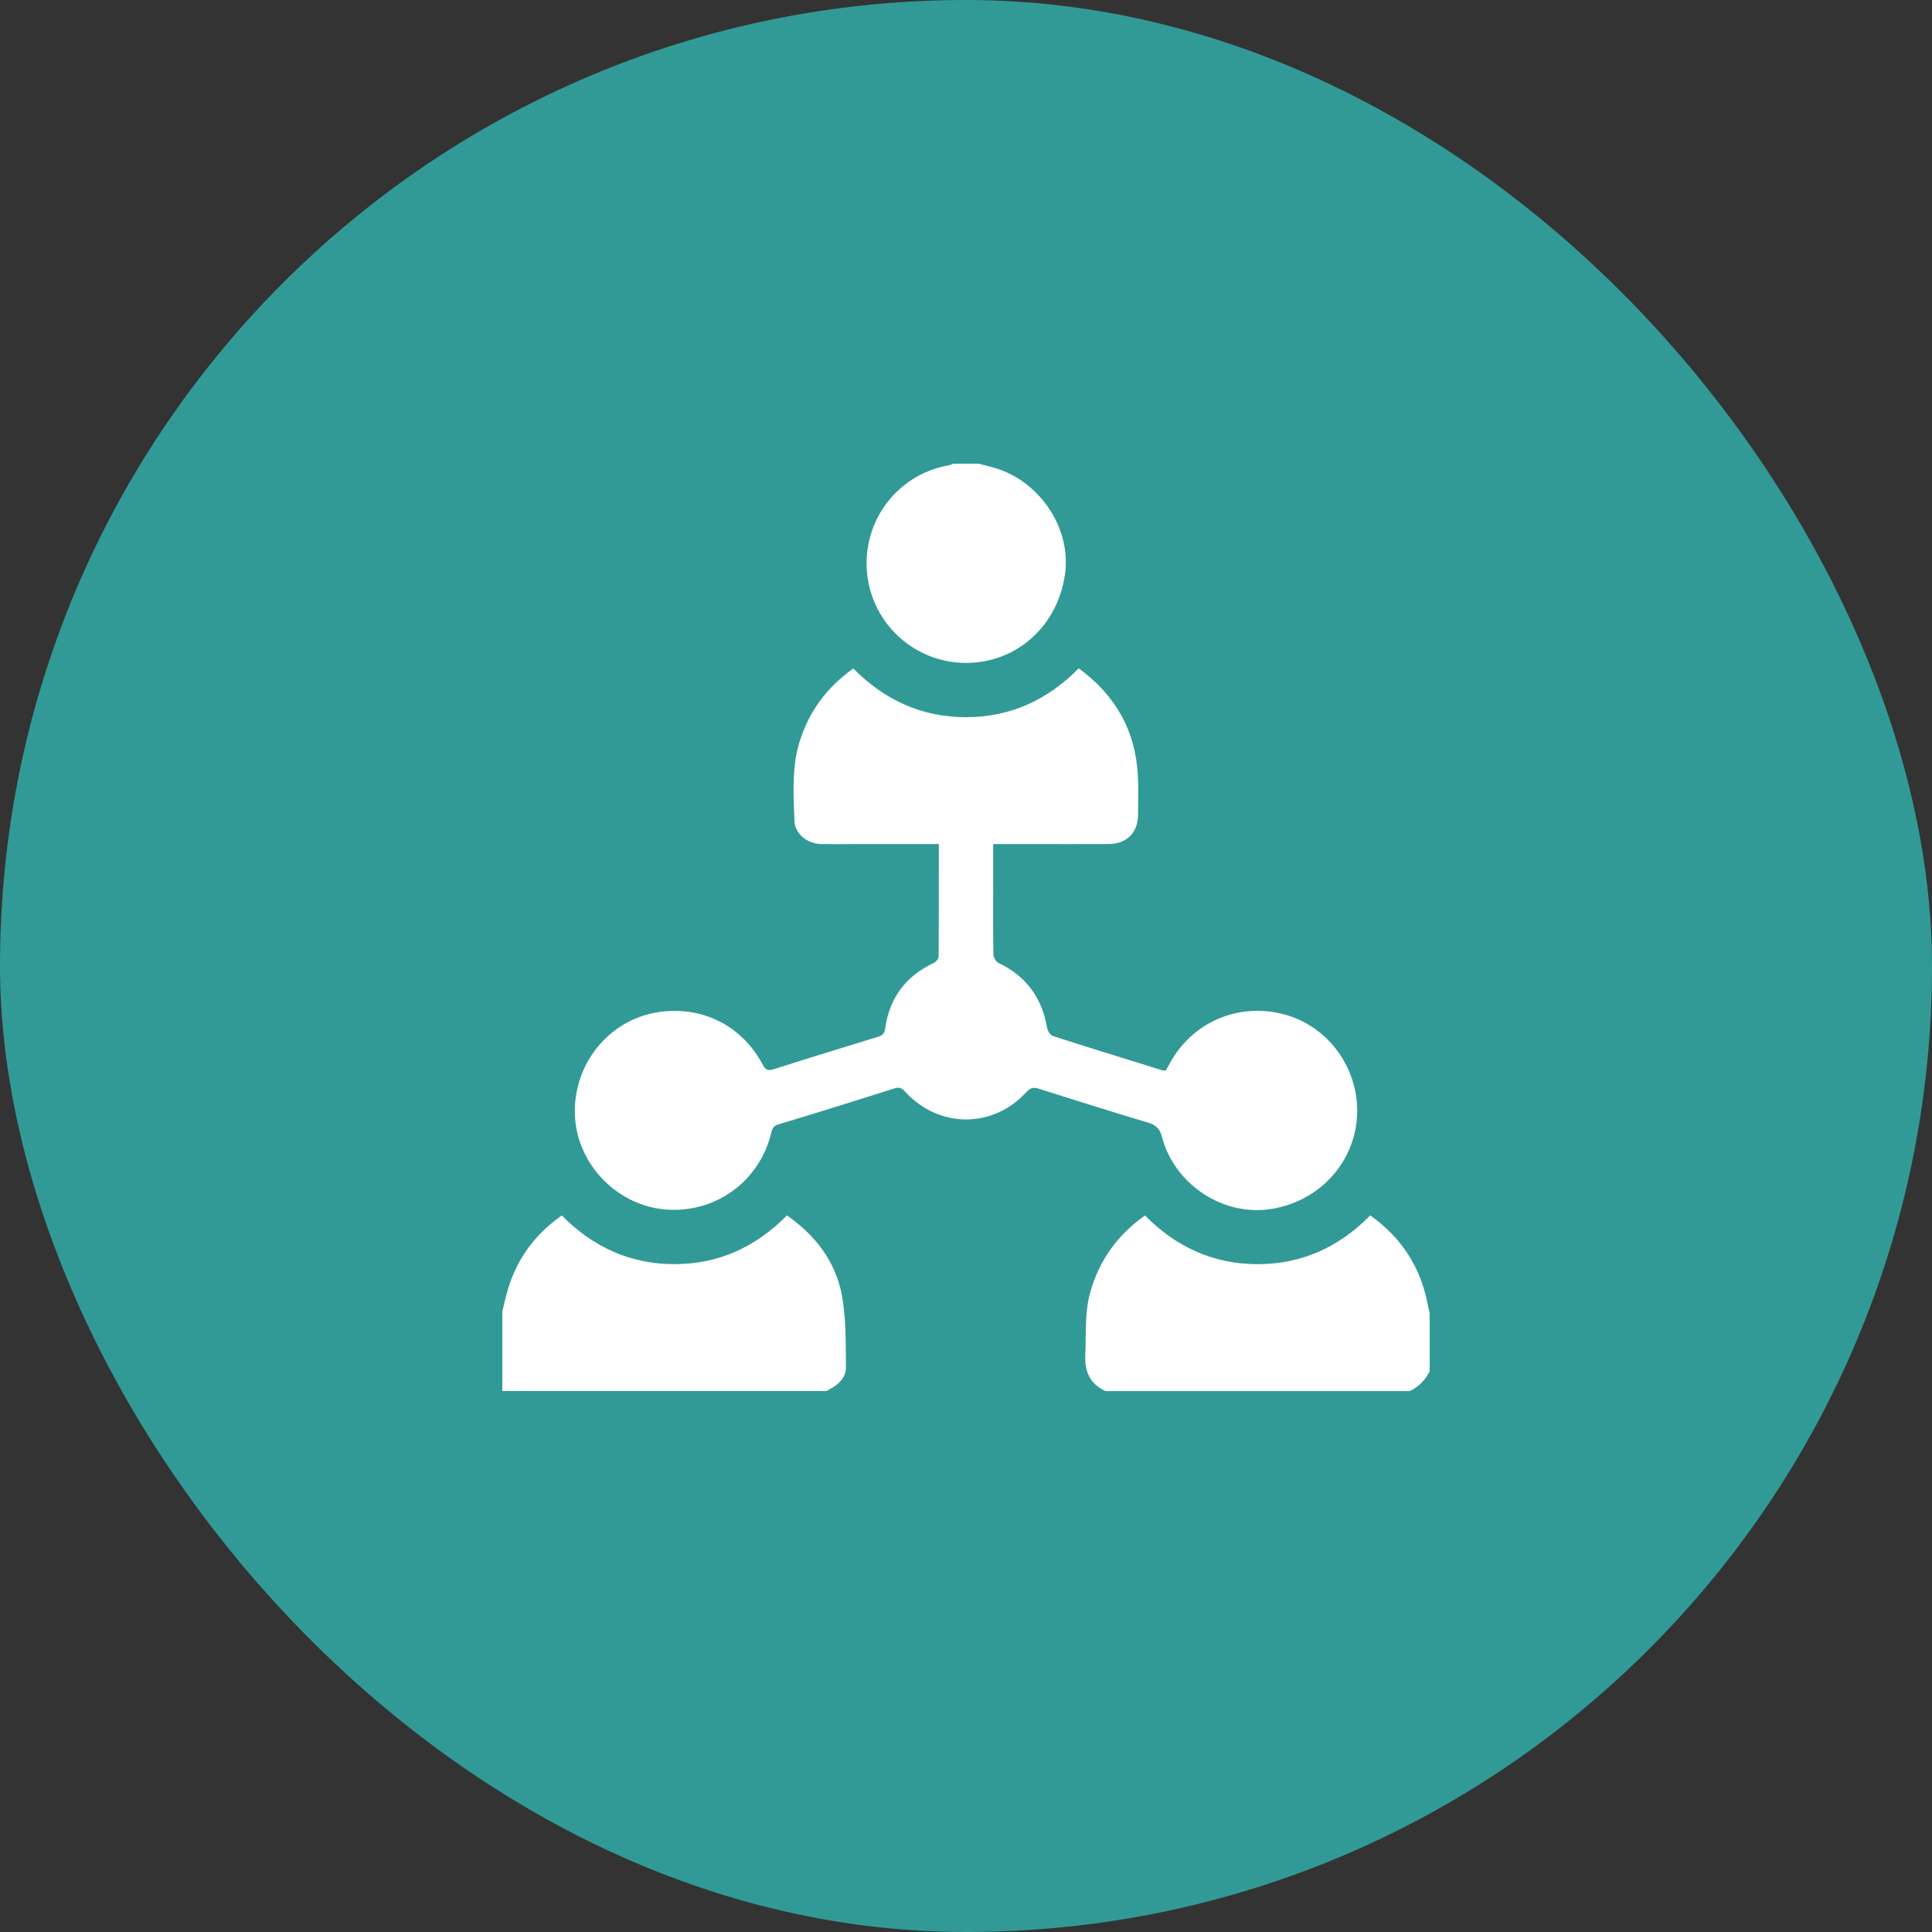 <svg width="60" height="60" viewBox="0 0 60 60" fill="none" xmlns="http://www.w3.org/2000/svg">
<rect x="0" y="0" width="60" height="60" fill="#333333" stroke="none"/>
<rect width="60" height="60" rx="30" fill="#319A97"/>
<path fill-rule="evenodd" clip-rule="evenodd" d="M30.561 14.444C30.505 14.429 30.449 14.415 30.393 14.4C30.13 14.4 29.868 14.4 29.607 14.401C29.589 14.407 29.572 14.414 29.555 14.42L29.555 14.42C29.521 14.433 29.487 14.446 29.451 14.453C27.793 14.75 26.687 16.313 26.952 17.985C27.192 19.489 28.491 20.593 30.014 20.587C31.575 20.58 32.84 19.448 33.073 17.847C33.279 16.429 32.319 14.963 30.903 14.535C30.79 14.501 30.675 14.472 30.561 14.444ZM15.65 40.518L15.65 40.517L15.65 40.517C15.688 40.361 15.725 40.205 15.771 40.051C16.055 39.092 16.614 38.332 17.447 37.747C18.409 38.722 19.563 39.257 20.934 39.259C22.306 39.261 23.463 38.735 24.44 37.746C25.316 38.358 25.94 39.163 26.14 40.199C26.262 40.833 26.265 41.493 26.269 42.147V42.147V42.147V42.147C26.27 42.252 26.27 42.356 26.271 42.461C26.275 42.833 25.977 43.04 25.668 43.2H16.218L16.216 43.199H15.6V42.581V42.58V40.725C15.617 40.656 15.633 40.587 15.65 40.518L15.65 40.518ZM34.331 43.201C33.844 42.977 33.681 42.592 33.705 42.068C33.713 41.896 33.715 41.724 33.717 41.552V41.552V41.552C33.723 41.051 33.73 40.552 33.878 40.061C34.168 39.102 34.722 38.339 35.558 37.748C36.522 38.724 37.683 39.263 39.065 39.26C40.436 39.257 41.592 38.726 42.554 37.746C43.529 38.439 44.12 39.356 44.339 40.514C44.351 40.574 44.365 40.634 44.379 40.693C44.386 40.723 44.393 40.752 44.4 40.782V42.582C44.266 42.86 44.059 43.066 43.781 43.201H34.331ZM26.654 26.213H29.156C29.156 26.438 29.156 26.662 29.156 26.884C29.156 27.841 29.156 28.776 29.15 29.709C29.15 29.775 29.07 29.871 29.004 29.902C28.127 30.312 27.619 30.996 27.488 31.951C27.465 32.119 27.386 32.162 27.25 32.204C26.177 32.532 25.104 32.862 24.034 33.204C23.857 33.26 23.779 33.238 23.688 33.066C23.039 31.84 21.789 31.223 20.427 31.436C18.888 31.679 17.775 33.077 17.856 34.667C17.933 36.205 19.229 37.495 20.769 37.569C22.263 37.64 23.561 36.683 23.94 35.233C23.944 35.217 23.948 35.201 23.952 35.186C23.978 35.074 24.002 34.97 24.164 34.922C25.373 34.559 26.579 34.182 27.782 33.8C27.937 33.75 28.012 33.796 28.112 33.905C29.156 35.05 30.845 35.053 31.883 33.907C32.008 33.77 32.107 33.762 32.265 33.812C32.341 33.836 32.417 33.861 32.494 33.885C33.542 34.216 34.589 34.547 35.643 34.86C35.894 34.935 36.016 35.042 36.085 35.307C36.466 36.752 37.915 37.734 39.365 37.561C40.937 37.372 42.114 36.103 42.148 34.561C42.178 33.14 41.23 31.862 39.88 31.502C38.461 31.123 37.016 31.745 36.323 33.034C36.298 33.081 36.272 33.128 36.245 33.175C36.231 33.2 36.217 33.226 36.203 33.251C36.188 33.249 36.173 33.248 36.159 33.247C36.13 33.244 36.105 33.242 36.081 33.235C35.982 33.204 35.883 33.174 35.785 33.143C34.757 32.825 33.73 32.507 32.706 32.177C32.624 32.151 32.536 32.021 32.521 31.928C32.362 30.989 31.869 30.312 31.004 29.902C30.925 29.864 30.852 29.725 30.851 29.631C30.841 29.092 30.842 28.552 30.843 28.013C30.843 27.84 30.844 27.667 30.844 27.494V26.213H31.175C31.51 26.213 31.844 26.213 32.179 26.213C32.932 26.214 33.684 26.215 34.437 26.212C34.985 26.21 35.336 25.863 35.342 25.32C35.343 25.249 35.344 25.178 35.345 25.107C35.35 24.766 35.354 24.424 35.337 24.084C35.264 22.686 34.639 21.588 33.501 20.756C32.531 21.741 31.374 22.272 30.002 22.273C28.622 22.275 27.462 21.732 26.5 20.761C25.676 21.345 25.127 22.093 24.834 23.028C24.607 23.755 24.635 24.502 24.663 25.245C24.666 25.325 24.669 25.404 24.672 25.484C24.686 25.901 25.067 26.201 25.501 26.211C25.77 26.218 26.039 26.216 26.308 26.215C26.423 26.214 26.538 26.213 26.654 26.213Z" fill="white"/>
</svg>
